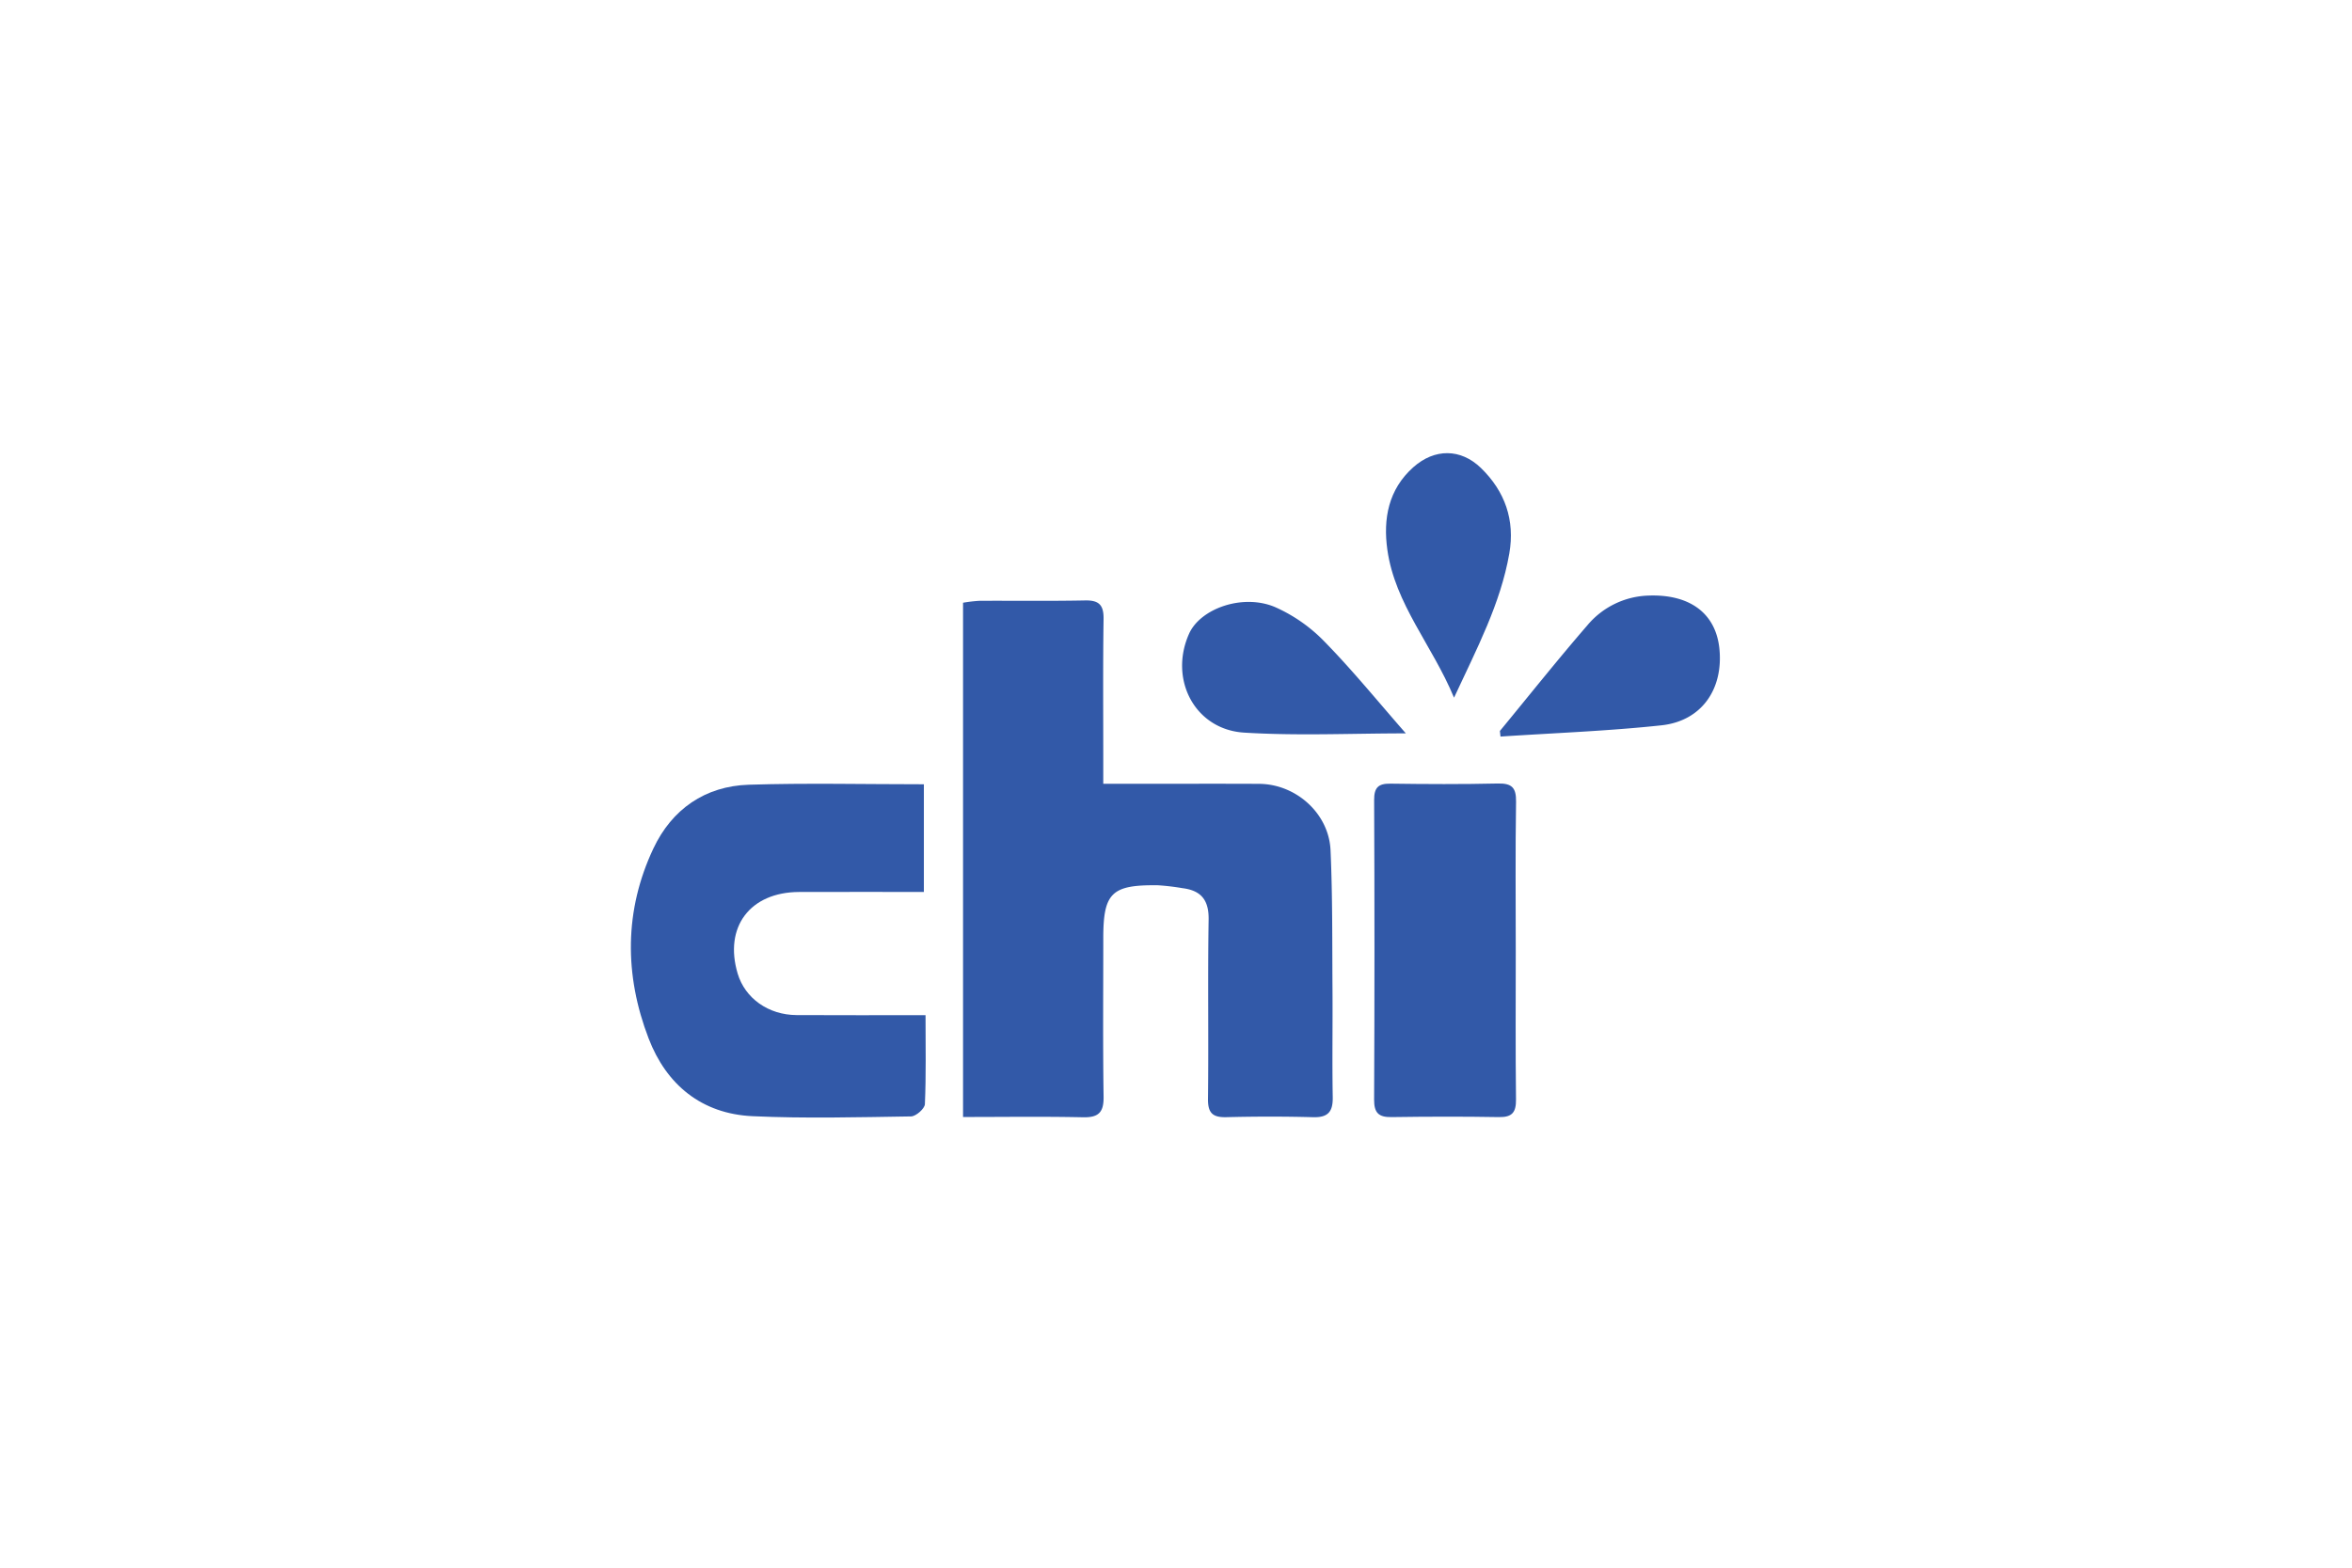 <svg xmlns="http://www.w3.org/2000/svg" xmlns:xlink="http://www.w3.org/1999/xlink" width="768" height="512" viewBox="0 0 768 512"><defs><clipPath id="clip-path"><rect id="Rectangle_377" data-name="Rectangle 377" width="355.594" height="216.99" fill="#3259a8"></rect></clipPath></defs><g id="Group_3326" data-name="Group 3326" transform="translate(-1401 -4070)"><rect id="Rectangle_420" data-name="Rectangle 420" width="768" height="512" transform="translate(1401 4070)" fill="#fff" opacity="0"></rect><g id="Group_3165" data-name="Group 3165" transform="translate(-880 -1088)"><g id="Group_3164" data-name="Group 3164" transform="translate(2487 5306)"><g id="Group_3163" data-name="Group 3163" clip-path="url(#clip-path)"><path id="Path_7243" data-name="Path 7243" d="M87.728,207.615V39.656a47.005,47.005,0,0,1,5.335-.627c11.5-.062,23,.111,34.5-.122,4.544-.091,6.117,1.468,6.051,6.052-.223,15.194-.093,30.392-.1,45.59v8.243H146.83c12.528,0,25.055-.052,37.583.017,12,.067,22.774,9.628,23.314,21.681.679,15.157.528,30.351.637,45.53.083,11.7-.129,23.414.079,35.115.084,4.707-1.492,6.675-6.382,6.543-9.441-.256-18.9-.242-28.337-.01-4.492.11-6.071-1.343-6.016-6.006.23-19.507-.111-39.022.208-58.527.105-6.475-2.535-9.536-8.617-10.27a75.348,75.348,0,0,0-7.919-.933c-15.157-.2-17.864,2.473-17.859,17.3,0,17.251-.151,34.5.1,51.75.074,5.111-1.621,6.831-6.72,6.721-12.879-.277-25.768-.092-39.169-.092" transform="translate(20.736 9.195)" fill="#3259a8"></path><path id="Path_7244" data-name="Path 7244" d="M96.217,162.9c0,10.24.2,19.669-.211,29.073-.064,1.459-2.92,3.979-4.515,4-17.25.263-34.53.716-51.749-.073-16.609-.762-28.131-10.24-33.952-25.4-7.945-20.688-7.986-41.8,1.569-62.054C13.385,95.68,24.2,88.091,38.516,87.643c18.84-.591,37.712-.146,57.157-.146v35.166c-13.729,0-27.233-.038-40.738.011-16.047.057-24.6,11.46-20.061,26.663,2.4,8.038,9.991,13.487,19.218,13.543,13.741.082,27.482.021,42.125.021" transform="translate(0 20.643)" fill="#3259a8"></path><path id="Path_7245" data-name="Path 7245" d="M242.546,141.828c0,16.205-.109,32.412.079,48.616.048,4.217-1.245,5.847-5.592,5.771-11.689-.205-23.385-.167-35.074,0-4.195.059-5.687-1.377-5.666-5.714q.226-48.923.008-97.848c-.017-4.045,1.343-5.394,5.305-5.34,11.69.162,23.388.221,35.074-.047,4.555-.1,6.036,1.309,5.963,5.946-.256,16.2-.1,32.41-.1,48.615" transform="translate(46.396 20.625)" fill="#3259a8"></path><path id="Path_7246" data-name="Path 7246" d="M229.515,81.843c9.5-11.528,18.794-23.226,28.565-34.514a27.056,27.056,0,0,1,19.891-9.7c13.6-.528,22.084,5.839,23.225,17.43,1.3,13.2-5.869,23.534-18.934,24.94-17.448,1.878-35.029,2.509-52.553,3.673q-.1-.914-.194-1.829" transform="translate(54.249 8.887)" fill="#3259a8"></path><path id="Path_7247" data-name="Path 7247" d="M218.644,82.23c-17.753,0-35.336.838-52.8-.246-16.122-1-24.633-17.418-17.988-32.288,3.676-8.224,17.465-13.162,28.015-8.742A51.456,51.456,0,0,1,192.18,52.368c9.137,9.337,17.4,19.526,26.463,29.862" transform="translate(34.41 9.288)" fill="#3259a8"></path><path id="Path_7248" data-name="Path 7248" d="M221.644,79.855c-7.1-17.145-19.272-30.533-21.769-48.306-1.421-10.11.339-19.714,8.48-26.958,6.922-6.156,15.464-6.178,22.1.271,7.822,7.607,11.152,17.017,9.238,27.932-2.866,16.348-10.509,30.856-18.046,47.061" transform="translate(47.138 0)" fill="#3259a8"></path></g></g></g></g></svg>